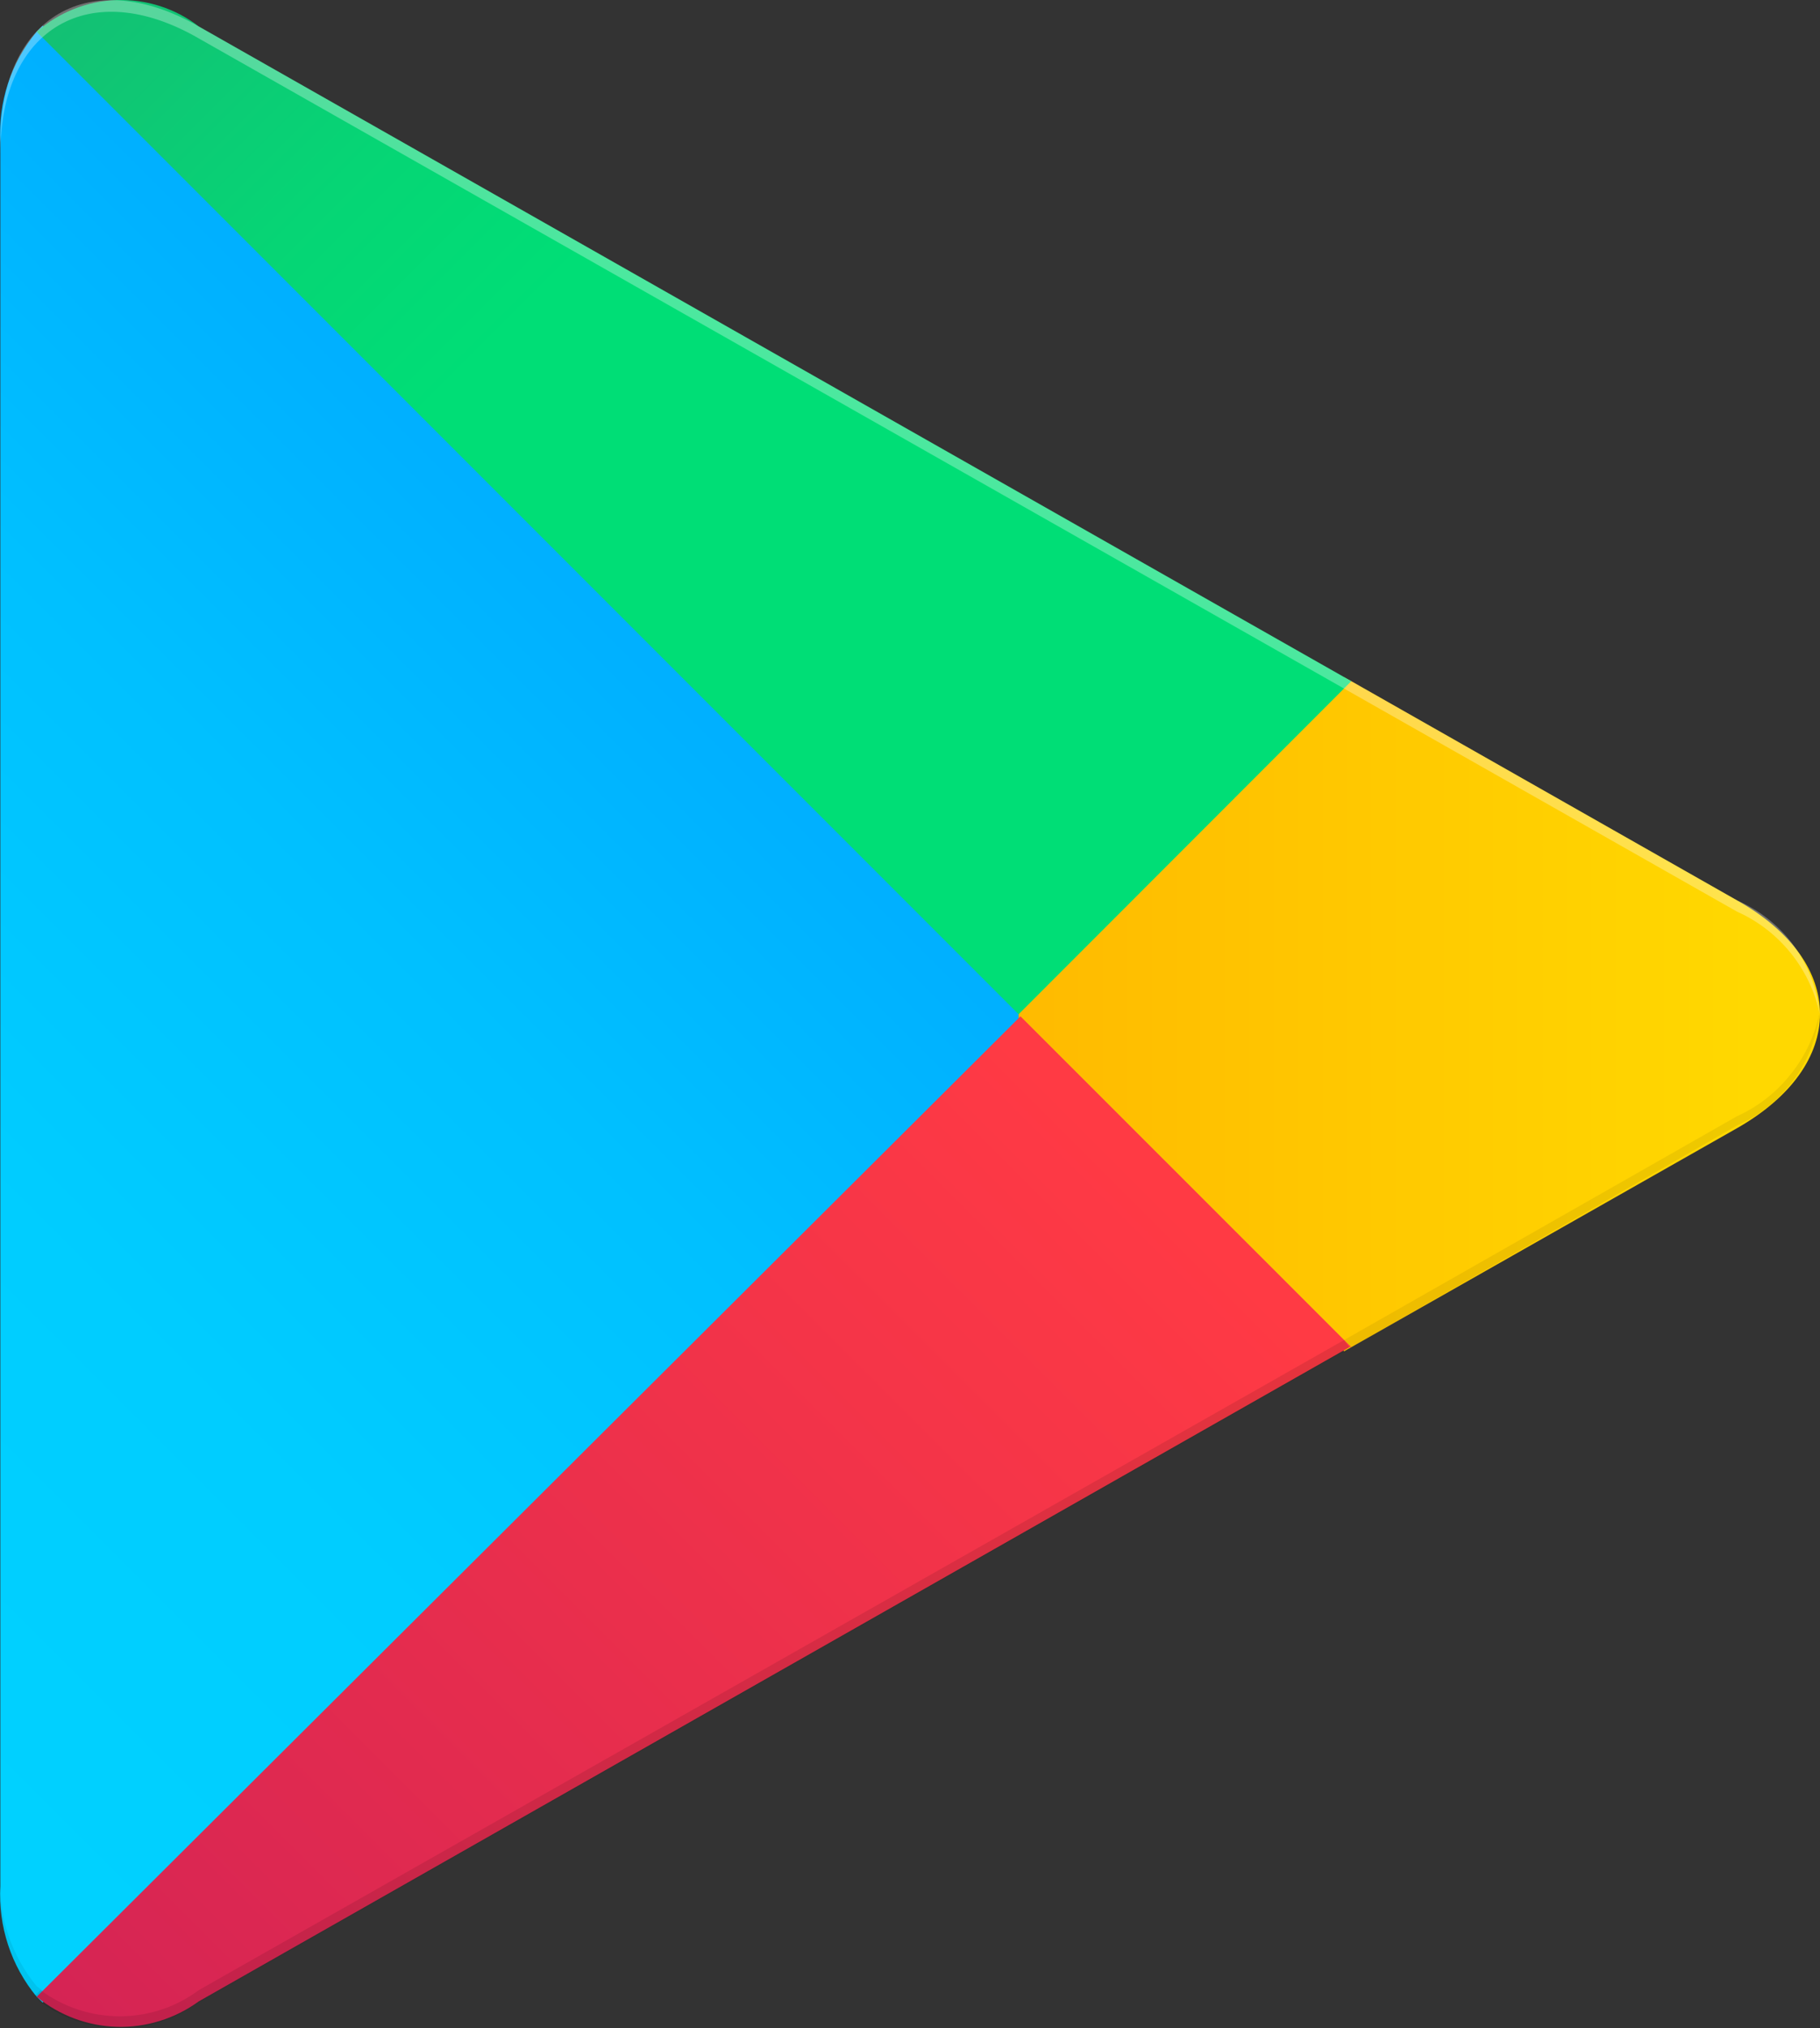 <?xml version="1.0" encoding="utf-8"?>
<svg xmlns="http://www.w3.org/2000/svg" fill="none" height="100%" overflow="visible" preserveAspectRatio="none" style="display: block;" viewBox="0 0 10.667 11.88" width="100%">
<rect x="0" y="0" width="10.667" height="11.88" fill="#333333" stroke="none"/>
<g id="g58">
<g id="g56">
<path d="M0.215 0.186C0.064 0.367 -0.012 0.599 0.002 0.834V11.048C-0.011 11.283 0.065 11.514 0.215 11.696L0.25 11.73L5.97 6.007V5.871L0.25 0.151L0.215 0.186Z" fill="url(#paint0_linear_0_3160)" id="path40"/>
<path d="M7.878 7.915L5.97 6.007V5.871L7.878 3.967L7.92 3.99L10.181 5.274C10.829 5.638 10.829 6.239 10.181 6.608L7.92 7.891L7.878 7.915Z" fill="url(#paint1_linear_0_3160)" id="path42"/>
<path d="M7.92 7.891L5.981 5.953L0.215 11.696C0.348 11.805 0.513 11.867 0.685 11.872C0.857 11.877 1.026 11.824 1.165 11.723L7.909 7.891" fill="url(#paint2_linear_0_3160)" id="path44"/>
<path d="M7.92 3.99L1.165 0.155C1.028 0.049 0.858 -0.005 0.684 0C0.511 0.006 0.345 0.072 0.215 0.186L5.97 5.941L7.92 3.99Z" fill="url(#paint3_linear_0_3160)" id="path46"/>
<path d="M7.878 7.849L1.165 11.657C1.031 11.757 0.869 11.81 0.702 11.81C0.535 11.81 0.372 11.757 0.238 11.657L0.203 11.692L0.238 11.727C0.372 11.826 0.535 11.88 0.702 11.88C0.869 11.88 1.031 11.826 1.165 11.727L7.909 7.895L7.878 7.849Z" fill="black" id="path48" opacity="0.1"/>
<path d="M0.215 11.634C0.064 11.451 -0.012 11.218 0.002 10.982V11.048C-0.011 11.283 0.065 11.514 0.215 11.696L0.25 11.661L0.215 11.634Z" fill="black" id="path50" opacity="0.07"/>
<path d="M10.181 6.538L7.878 7.849L7.92 7.891L10.181 6.592C10.314 6.534 10.428 6.442 10.514 6.324C10.599 6.207 10.651 6.07 10.666 5.925C10.639 6.059 10.582 6.184 10.497 6.29C10.413 6.397 10.305 6.482 10.181 6.538Z" fill="black" id="path52" opacity="0.07"/>
<path d="M1.165 0.225L10.181 5.34C10.304 5.395 10.411 5.478 10.495 5.582C10.58 5.687 10.638 5.81 10.666 5.941C10.652 5.797 10.6 5.659 10.515 5.541C10.43 5.424 10.314 5.332 10.181 5.274L1.165 0.155C0.529 -0.209 0.002 0.093 0.002 0.834V0.9C0.002 0.163 0.529 -0.143 1.165 0.225Z" fill="white" id="path54" opacity="0.3"/>
</g>
</g>
<defs>
<linearGradient gradientUnits="userSpaceOnUse" id="paint0_linear_0_3160" x1="5.466" x2="-2.286" y1="0.725" y2="8.477">
<stop stop-color="#008EFF"/>
<stop offset="0.01" stop-color="#008FFF"/>
<stop offset="0.26" stop-color="#00ACFF"/>
<stop offset="0.51" stop-color="#00C0FF"/>
<stop offset="0.76" stop-color="#00CDFF"/>
<stop offset="1" stop-color="#00D1FF"/>
</linearGradient>
<linearGradient gradientUnits="userSpaceOnUse" id="paint1_linear_0_3160" x1="10.258" x2="-0.917" y1="5.941" y2="5.941">
<stop stop-color="#FFD800"/>
<stop offset="1" stop-color="#FF8A00"/>
</linearGradient>
<linearGradient gradientUnits="userSpaceOnUse" id="paint2_linear_0_3160" x1="6.862" x2="-3.647" y1="7" y2="17.509">
<stop stop-color="#FF3A44"/>
<stop offset="1" stop-color="#B11162"/>
</linearGradient>
<linearGradient gradientUnits="userSpaceOnUse" id="paint3_linear_0_3160" x1="-1.235" x2="3.461" y1="-3.215" y2="1.477">
<stop stop-color="#328E71"/>
<stop offset="0.07" stop-color="#2D9571"/>
<stop offset="0.48" stop-color="#15BD74"/>
<stop offset="0.8" stop-color="#06D575"/>
<stop offset="1" stop-color="#00DE76"/>
</linearGradient>
</defs>
</svg>